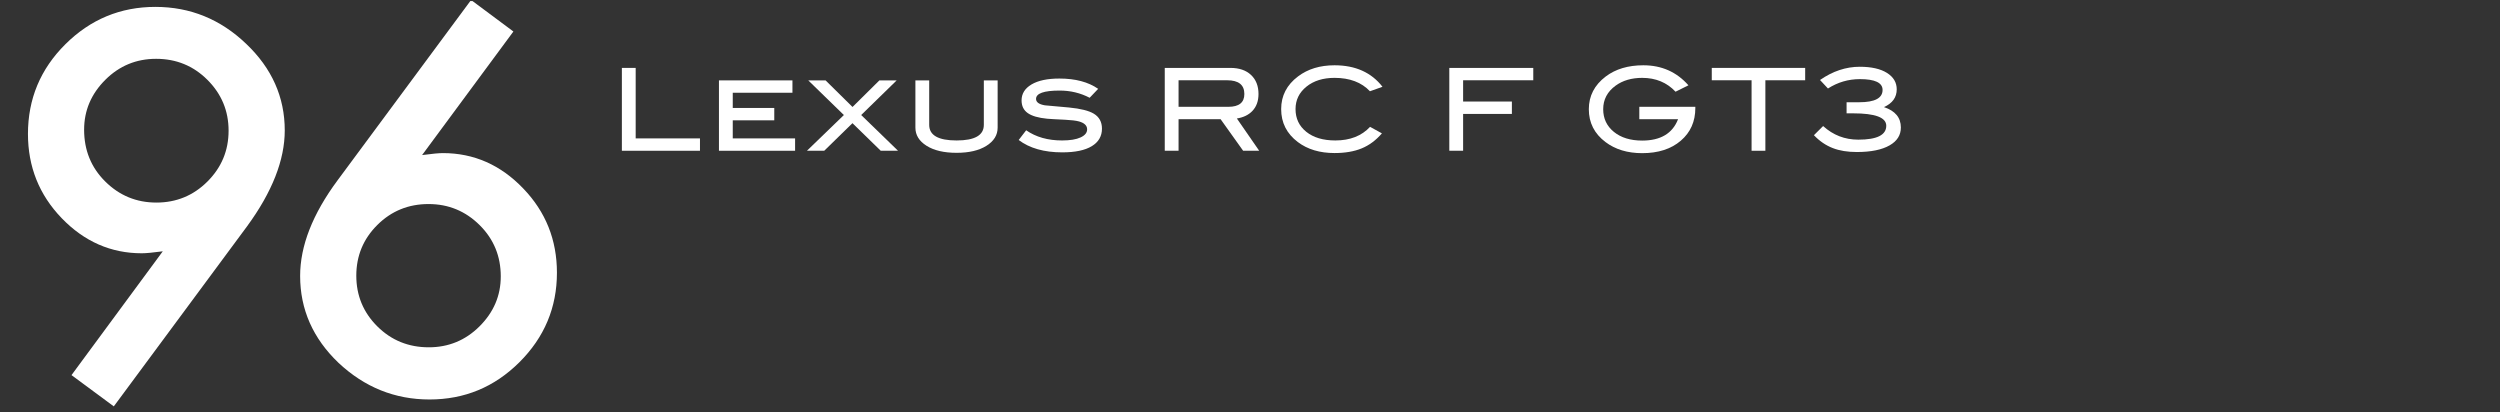<?xml version="1.0" encoding="UTF-8"?><svg xmlns="http://www.w3.org/2000/svg" xmlns:xlink="http://www.w3.org/1999/xlink" viewBox="0 0 912 150.379"><rect x="0" y="0" width="912" height="150.379" fill="#333333" stroke="none"/><defs><style>.e{fill:none;}.f{fill:#fff;}.g{clip-path:url(#d);}</style><clipPath id="d"><rect y=".379" width="912" height="150" style="fill:none;"/></clipPath></defs><g id="a"/><g id="b"><g id="c"><g style="clip-path:url(#d);"><g><path d="M255.35,54.996h-28.49V24.772h5.035v25.715h23.455v4.509Z" style="fill:#fff;"/><path d="M290.049,54.996h-27.776V29.323h26.812v4.509h-21.776v5.552h15.147v4.509h-15.147v6.595h22.741v4.509Z" style="fill:#fff;"/><path d="M327.602,54.996h-6.306l-10.319-10.062-10.3,10.062h-6.307l13.477-13.032-12.997-12.641h6.317l9.831,9.698,9.805-9.698h6.307l-12.95,12.636,13.44,13.037Z" style="fill:#fff;"/><path d="M363.938,46.563c0,2.7-1.357,4.906-4.07,6.617s-6.35,2.567-10.909,2.567c-4.588,0-8.238-.856-10.951-2.567-2.714-1.711-4.07-3.916-4.07-6.617V29.323h5.035v16.239c0,3.785,3.329,5.677,9.986,5.677,6.63,0,9.944-1.892,9.944-5.677V29.323h5.035v17.24Z" style="fill:#fff;"/><path d="M397.505,35.668c-3.357-1.753-7.007-2.629-10.952-2.629-5.735,0-8.601,1.016-8.601,3.047,0,1.197,1.077,1.977,3.231,2.338,2.937,.25,5.875,.515,8.812,.793,4.223,.417,7.231,1.169,9.021,2.254,1.986,1.198,2.979,3.021,2.979,5.468,0,2.756-1.238,4.884-3.713,6.388-2.476,1.503-6.063,2.254-10.762,2.254-6.63,0-11.931-1.503-15.902-4.509l2.727-3.548c3.552,2.477,7.916,3.715,13.091,3.715,2.909,0,5.161-.368,6.755-1.106,1.595-.738,2.392-1.718,2.392-2.943,0-1.364-.98-2.324-2.937-2.881-1.091-.306-2.784-.514-5.077-.626-3.581-.167-5.777-.292-6.587-.376-3.189-.306-5.539-.988-7.049-2.046-1.511-1.057-2.266-2.601-2.266-4.634,0-2.448,1.21-4.389,3.63-5.823,2.419-1.434,5.811-2.15,10.175-2.15,5.818,0,10.532,1.252,14.14,3.757l-3.105,3.255Z" style="fill:#fff;"/><path d="M459.351,54.996h-5.857l-8.221-11.521h-15.335v11.521h-5.035V24.772h23.958c3.189,0,5.692,.856,7.511,2.567,1.818,1.712,2.727,4.028,2.727,6.951,0,2.561-.741,4.62-2.224,6.178-1.371,1.447-3.259,2.366-5.664,2.756l8.14,11.772Zm-11.245-16.03c3.888,0,5.832-1.558,5.832-4.675,0-3.34-2.098-5.01-6.294-5.01h-17.707v9.685h18.168Z" style="fill:#fff;"/><path d="M504.331,31.661l-4.573,1.628c-3.078-3.256-7.385-4.884-12.923-4.884-4.196,0-7.616,1.072-10.259,3.215s-3.965,4.87-3.965,8.181c0,3.423,1.307,6.186,3.923,8.286,2.615,2.101,6.147,3.152,10.595,3.152,5.371,0,9.594-1.655,12.672-4.968l4.321,2.38c-2.181,2.532-4.651,4.362-7.405,5.489-2.756,1.128-6.05,1.691-9.881,1.691-5.371,0-9.833-1.336-13.385-4.008-4.057-3.06-6.084-7.068-6.084-12.022,0-4.87,2.056-8.85,6.168-11.939,3.58-2.699,8.014-4.049,13.301-4.049,7.608,0,13.44,2.616,17.497,7.848Z" style="fill:#fff;"/><path d="M559.338,29.281h-25.595v7.765h17.791v4.508h-17.791v13.442h-5.035V24.772h30.63v4.509Z" style="fill:#fff;"/><path d="M618.457,39.424c0,4.914-1.769,8.883-5.308,11.91-3.539,3.026-8.231,4.539-14.077,4.539-5.343,0-9.805-1.349-13.385-4.049-4.057-3.06-6.084-7.054-6.084-11.98,0-4.842,2.056-8.822,6.168-11.939,3.608-2.727,8.182-4.091,13.72-4.091,6.685,0,12.168,2.435,16.448,7.305l-4.699,2.338c-3.161-3.367-7.217-5.051-12.168-5.051-3.86,0-7.091,.946-9.693,2.838-3.021,2.199-4.532,5.066-4.532,8.6,0,3.396,1.301,6.151,3.902,8.266s6.042,3.172,10.322,3.172c6.713,0,11.077-2.601,13.091-7.806h-14.14v-4.509h20.434v.458Z" style="fill:#fff;"/><path d="M658.527,29.281h-14.518v25.715h-5.035V29.281h-14.518v-4.509h34.071v4.509Z" style="fill:#fff;"/><path d="M687.269,39.069c4.112,1.366,6.168,3.846,6.168,7.441,0,2.787-1.371,4.961-4.112,6.521-2.826,1.616-6.812,2.425-11.958,2.425-3.385,0-6.294-.473-8.727-1.419-2.546-.974-4.854-2.547-6.923-4.717l3.357-3.34c3.636,3.313,7.916,4.968,12.839,4.968,6.798,0,10.196-1.691,10.196-5.073,0-3.019-4.028-4.528-12.084-4.528h-2.392v-4.048h4.63c5.669,0,8.503-1.497,8.503-4.489,0-2.628-2.761-3.944-8.281-3.944-4.204,0-8.086,1.141-11.644,3.423l-2.9-3.106c4.643-3.217,9.468-4.826,14.476-4.826,4.251,0,7.566,.745,9.944,2.236,2.378,1.492,3.567,3.49,3.567,5.998,0,2.926-1.553,5.086-4.658,6.479Z" style="fill:#fff;"/></g><g><path d="M41.515,148.244l-15.433-11.404,33.303-45.164c-1.805,.24-3.34,.419-4.603,.539-1.263,.121-2.287,.18-3.069,.18-11.252,0-20.998-4.279-29.241-12.839-8.183-8.5-12.274-18.735-12.274-30.709,0-12.75,4.542-23.643,13.628-32.683C32.971,7.064,43.921,2.515,56.677,2.515c12.695,0,23.736,4.489,33.122,13.468,9.386,8.92,14.079,19.454,14.079,31.605,0,10.775-4.573,22.419-13.718,34.929l-48.645,65.726ZM30.685,47.32c0,7.484,2.557,13.768,7.671,18.855,5.174,5.149,11.401,7.722,18.682,7.722,7.279,0,13.477-2.544,18.592-7.632,5.174-5.148,7.761-11.344,7.761-18.587s-2.587-13.438-7.761-18.587c-5.115-5.087-11.342-7.632-18.682-7.632-7.22,0-13.388,2.545-18.501,7.632-5.175,5.148-7.761,11.223-7.761,18.227Z" style="fill:#fff;"/><path d="M171.852,0l15.433,11.493-33.302,45.075c1.805-.239,3.339-.418,4.603-.539,1.263-.119,2.256-.18,2.978-.18,11.311,0,21.088,4.31,29.332,12.93,8.181,8.501,12.274,18.737,12.274,30.708,0,12.692-4.573,23.585-13.718,32.684-9.086,9.039-20.006,13.559-32.761,13.559-12.635,0-23.706-4.459-33.212-13.379-9.327-8.918-13.989-19.484-13.989-31.696,0-10.954,4.542-22.567,13.628-34.839L171.852,0Zm10.83,100.834c0-7.363-2.558-13.588-7.671-18.676-5.175-5.148-11.402-7.722-18.682-7.722-7.341,0-13.569,2.545-18.682,7.632-5.115,5.089-7.671,11.254-7.671,18.497s2.557,13.409,7.671,18.496c5.113,5.089,11.372,7.632,18.772,7.632,7.22,0,13.387-2.543,18.501-7.632,5.174-5.147,7.761-11.223,7.761-18.227Z" style="fill:#fff;"/></g></g></g></g></svg>